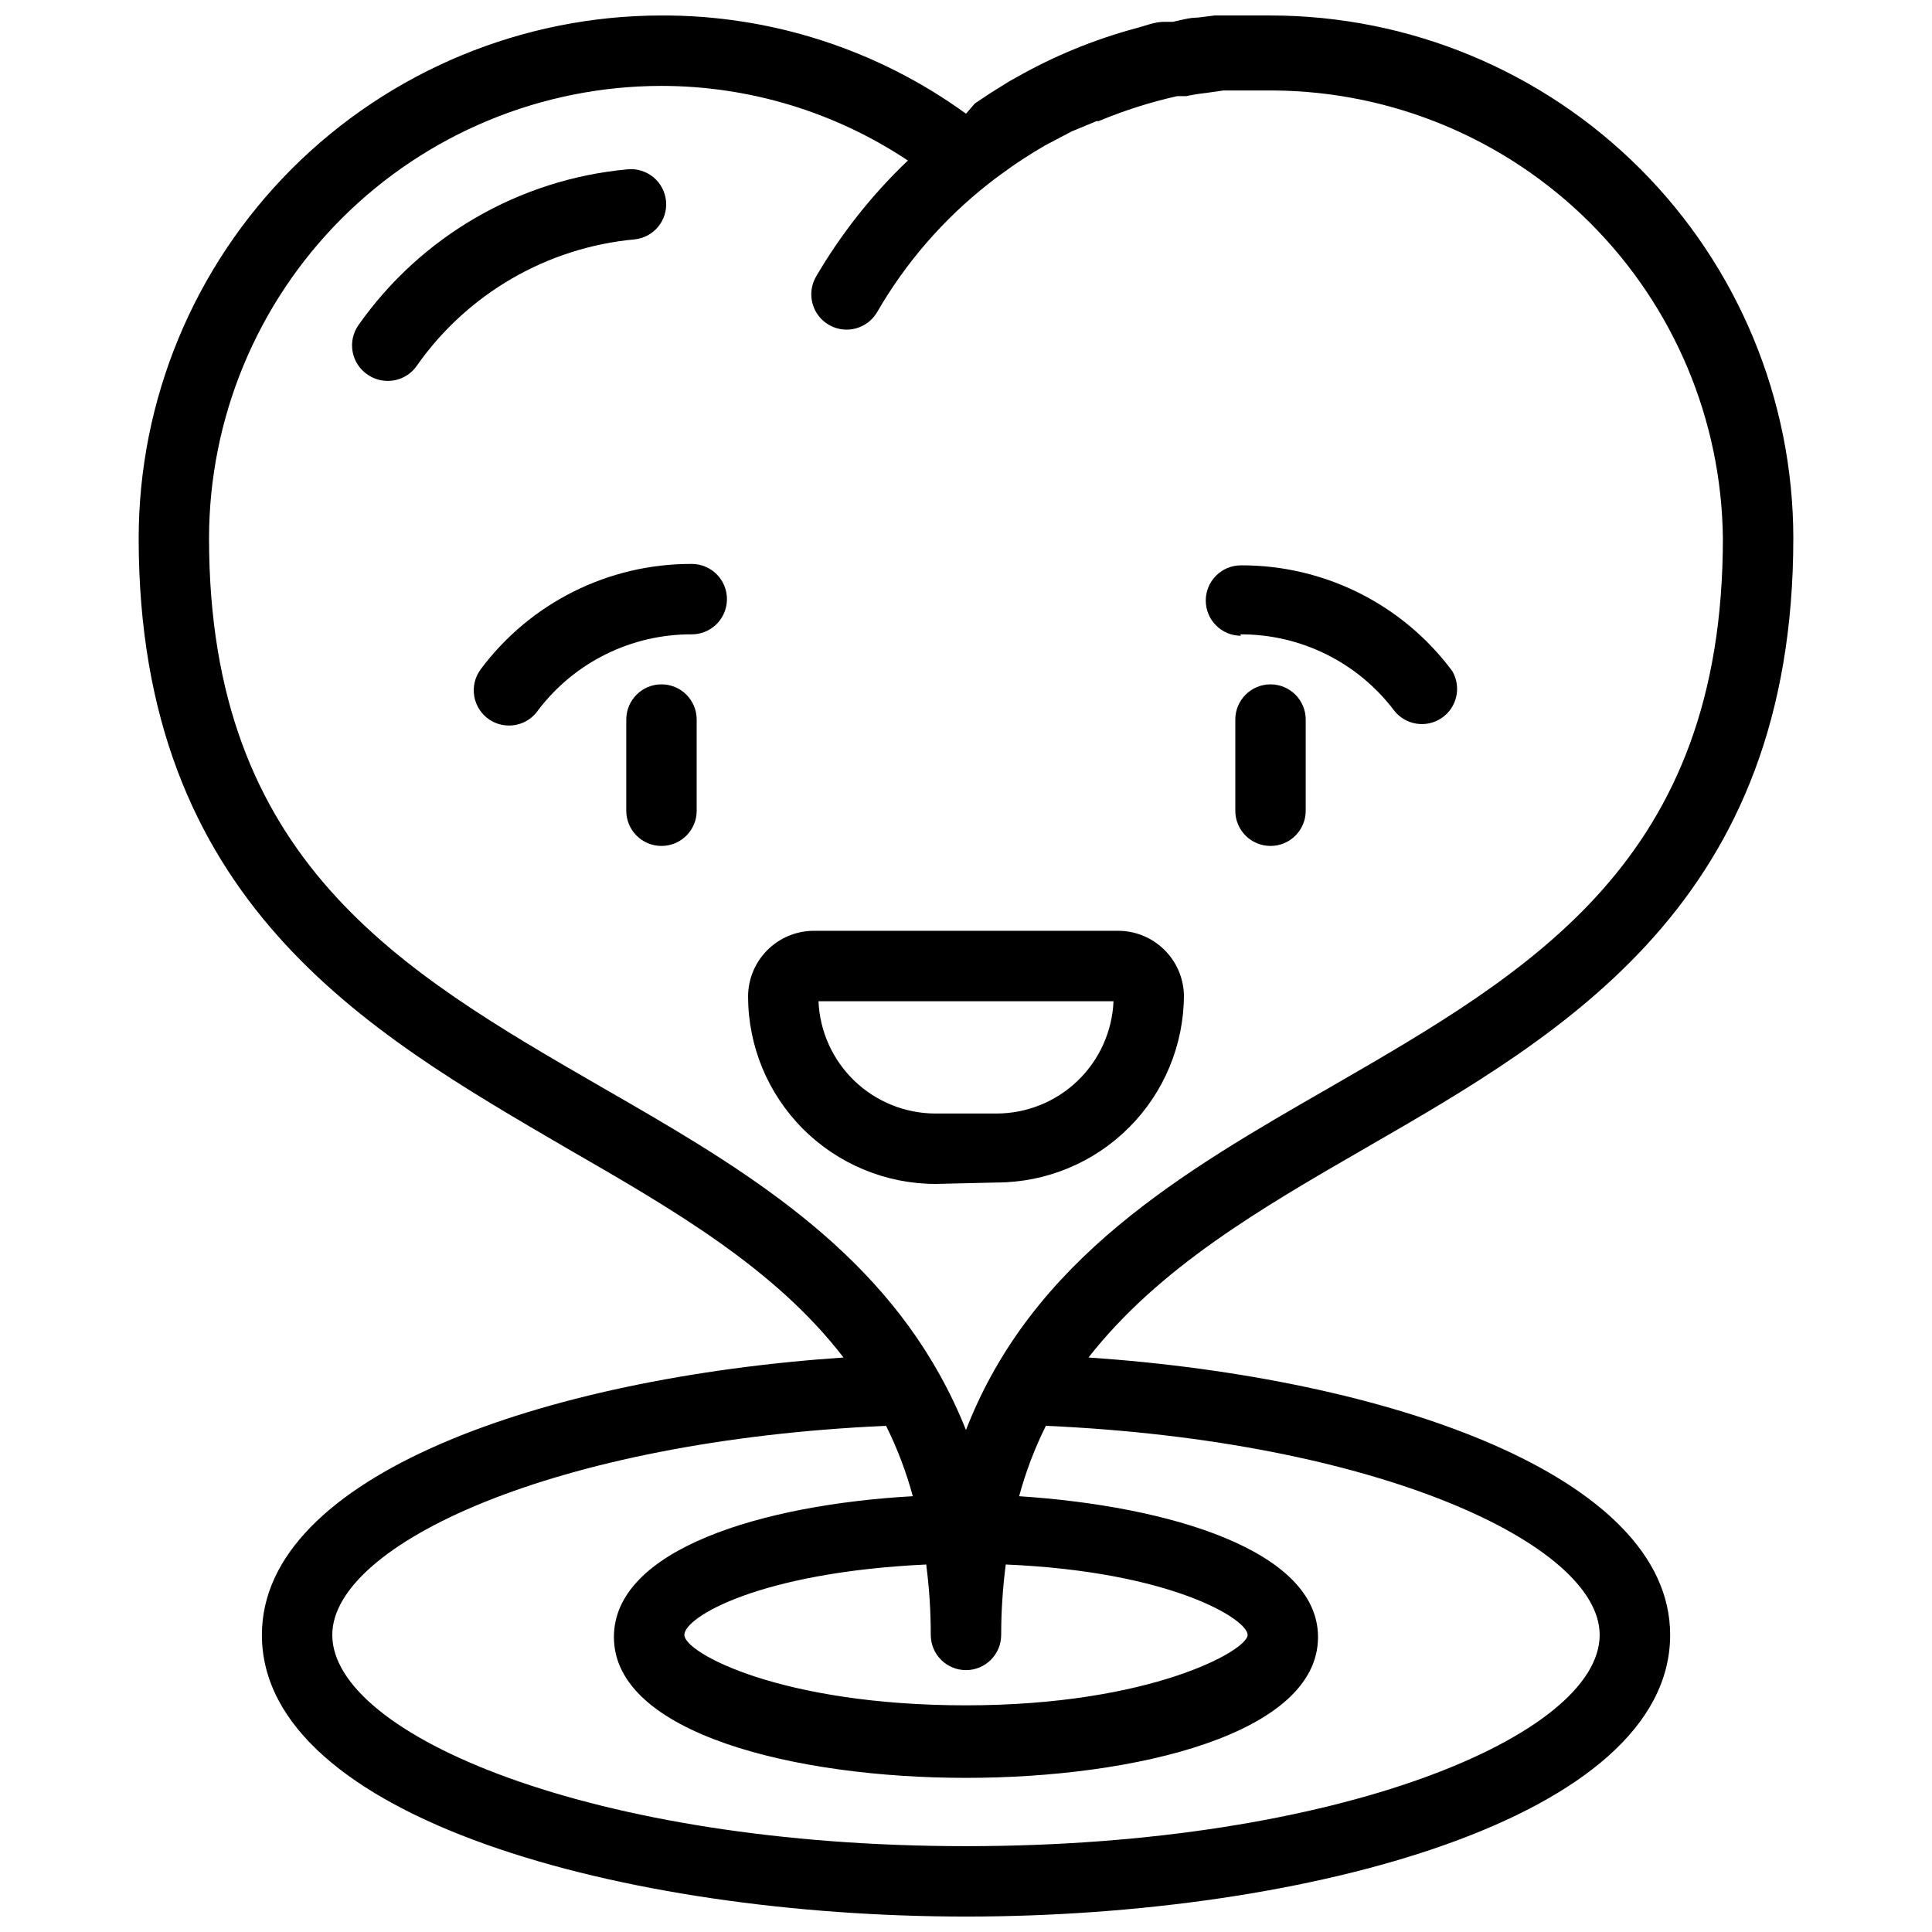 <?xml version="1.0" encoding="UTF-8"?>
<!-- Uploaded to: ICON Repo, www.svgrepo.com, Generator: ICON Repo Mixer Tools -->
<svg width="800px" height="800px" version="1.1" viewBox="144 144 512 512" xmlns="http://www.w3.org/2000/svg">
 <defs>
  <clipPath id="a">
   <path d="m180 148.09h440v503.81h-440z"/>
  </clipPath>
 </defs>
 <path d="m320.51 197.36c-0.211-2.481-1.406-4.769-3.316-6.363s-4.375-2.359-6.852-2.129c-28.707 2.629-54.805 17.742-71.375 41.332-1.426 2.051-1.973 4.586-1.516 7.039 0.453 2.453 1.875 4.625 3.941 6.023 1.586 1.105 3.477 1.695 5.414 1.68 3.051-0.004 5.91-1.504 7.648-4.012 13.402-19.102 34.52-31.348 57.75-33.496 5.051-0.539 8.742-5.016 8.305-10.074z"/>
 <path d="m319.3 325.36c-5.152 0-9.332 4.18-9.332 9.332v24.164c0 5.152 4.18 9.328 9.332 9.328s9.328-4.176 9.328-9.328v-24.164c0-2.477-0.984-4.848-2.731-6.598-1.75-1.75-4.125-2.734-6.598-2.734z"/>
 <path d="m480.7 325.36c-5.156 0-9.332 4.18-9.332 9.332v24.164c0 5.152 4.176 9.328 9.332 9.328 5.152 0 9.328-4.176 9.328-9.328v-24.164c0-2.477-0.984-4.848-2.734-6.598s-4.121-2.734-6.594-2.734z"/>
 <path d="m327.32 293.45c-22.047-0.09-42.824 10.297-55.98 27.988-1.496 2.051-2.094 4.621-1.652 7.121 0.438 2.5 1.879 4.711 3.984 6.129 1.547 1.035 3.363 1.59 5.227 1.586 3.102 0.004 6.004-1.535 7.742-4.106 9.66-12.699 24.723-20.125 40.68-20.059 5.152 0 9.328-4.18 9.328-9.332s-4.176-9.328-9.328-9.328z"/>
 <path d="m472.68 312.11c15.957-0.066 31.02 7.359 40.68 20.059 2.977 3.957 8.527 4.898 12.641 2.148 4.117-2.754 5.367-8.242 2.848-12.504-13.156-17.691-33.934-28.078-55.98-27.992-5.152 0-9.328 4.18-9.328 9.332s4.176 9.328 9.328 9.328z"/>
 <path d="m408.12 457.38c13.156-0.023 25.766-5.262 35.066-14.562 9.305-9.305 14.543-21.914 14.566-35.07-0.098-4.547-1.965-8.875-5.207-12.062-3.242-3.191-7.598-4.988-12.145-5.012h-80.797c-4.613 0.027-9.027 1.875-12.277 5.144s-5.078 7.691-5.078 12.305c0.027 13.156 5.262 25.766 14.566 35.066 9.301 9.305 21.914 14.543 35.07 14.566zm-47.211-48.047h78.184c-0.336 7.996-3.746 15.551-9.516 21.098-5.769 5.543-13.457 8.648-21.457 8.664h-16.234c-8.004-0.016-15.691-3.121-21.461-8.664-5.769-5.547-9.18-13.102-9.516-21.098z"/>
 <g clip-path="url(#a)">
  <path d="m432.46 503.75c18.66-23.789 45.438-39.371 73.426-55.512 53.086-30.602 113.36-65.309 113.36-161.59h0.004c-0.027-36.738-14.629-71.961-40.609-97.941-25.977-25.977-61.203-40.582-97.938-40.605h-9.891-4.945l-4.477 0.559c-2.144 0-4.387 0.652-6.531 1.121h-2.332c-2.613 0-5.133 1.121-7.742 1.773h-0.004c-11.051 3-21.68 7.387-31.629 13.062l-1.68 0.934-4.945 3.078-4.199 2.801-2.328 2.703c-23.461-17.02-51.723-26.137-80.703-26.031-36.738 0.023-71.965 14.629-97.941 40.605-25.977 25.98-40.582 61.203-40.605 97.941 0 96.285 60.27 130.62 113.36 161.59 27.988 16.141 55.141 31.723 73.426 55.512-79.492 5.41-154.13 31.254-154.13 73.52 0 48.516 96.098 74.637 186.6 74.637s186.6-26.125 186.6-74.637c-0.004-42.266-74.641-68.109-154.13-73.52zm-41.797 73.52c0 5.152 4.18 9.328 9.332 9.328s9.328-4.176 9.328-9.328c0.004-6.242 0.406-12.473 1.215-18.66 44.035 1.867 64.098 14.555 64.098 18.66s-25.656 18.66-74.637 18.66c-48.98 0-74.637-13.902-74.637-18.66s20.059-16.605 64.098-18.66h-0.008c0.812 6.188 1.215 12.418 1.211 18.66zm-87.234-145.17c-53.457-30.883-104.03-60.086-104.03-145.45 0.027-31.789 12.664-62.27 35.145-84.746 22.477-22.477 52.957-35.117 84.746-35.141 23.242 0.012 45.961 6.894 65.309 19.777-9.523 9.07-17.723 19.434-24.352 30.789-2.578 4.484-1.031 10.207 3.453 12.781 4.481 2.578 10.203 1.031 12.781-3.449 7.574-13.098 17.582-24.621 29.48-33.961 2.238-1.773 4.477-3.359 6.719-4.945l2.238-1.492c1.992-1.305 3.949-2.519 5.879-3.637l5.133-2.707 2.144-1.121 6.531-2.707h0.559c6.731-2.809 13.691-5.023 20.805-6.621h2.426c1.727-0.371 3.469-0.652 5.227-0.84l4.57-0.652h4.012 9.328l0.004-0.004c31.434 0.242 61.516 12.812 83.777 35.008 22.266 22.191 34.93 52.234 35.27 83.668 0 85.461-50.566 114.57-104.03 145.45-39 22.391-78.93 45.438-96.562 90.871-1.98-4.996-4.289-9.859-6.906-14.555-20.059-36.199-55.23-56.539-89.66-76.316zm96.566 201.15c-98.992 0-167.94-29.48-167.94-55.977 0-23.977 58.777-51.5 146.76-55.418 2.973 5.969 5.348 12.219 7.09 18.656-39.93 2.238-79.211 14.09-79.211 37.32 0 25.656 48.328 37.32 93.297 37.32s93.297-11.664 93.297-37.32c0-22.859-39.184-34.707-79.211-37.32h0.004c1.742-6.438 4.117-12.688 7.09-18.656 87.98 3.918 146.76 31.441 146.76 55.418 0 26.496-68.945 55.977-167.93 55.977z"/>
 </g>
</svg>